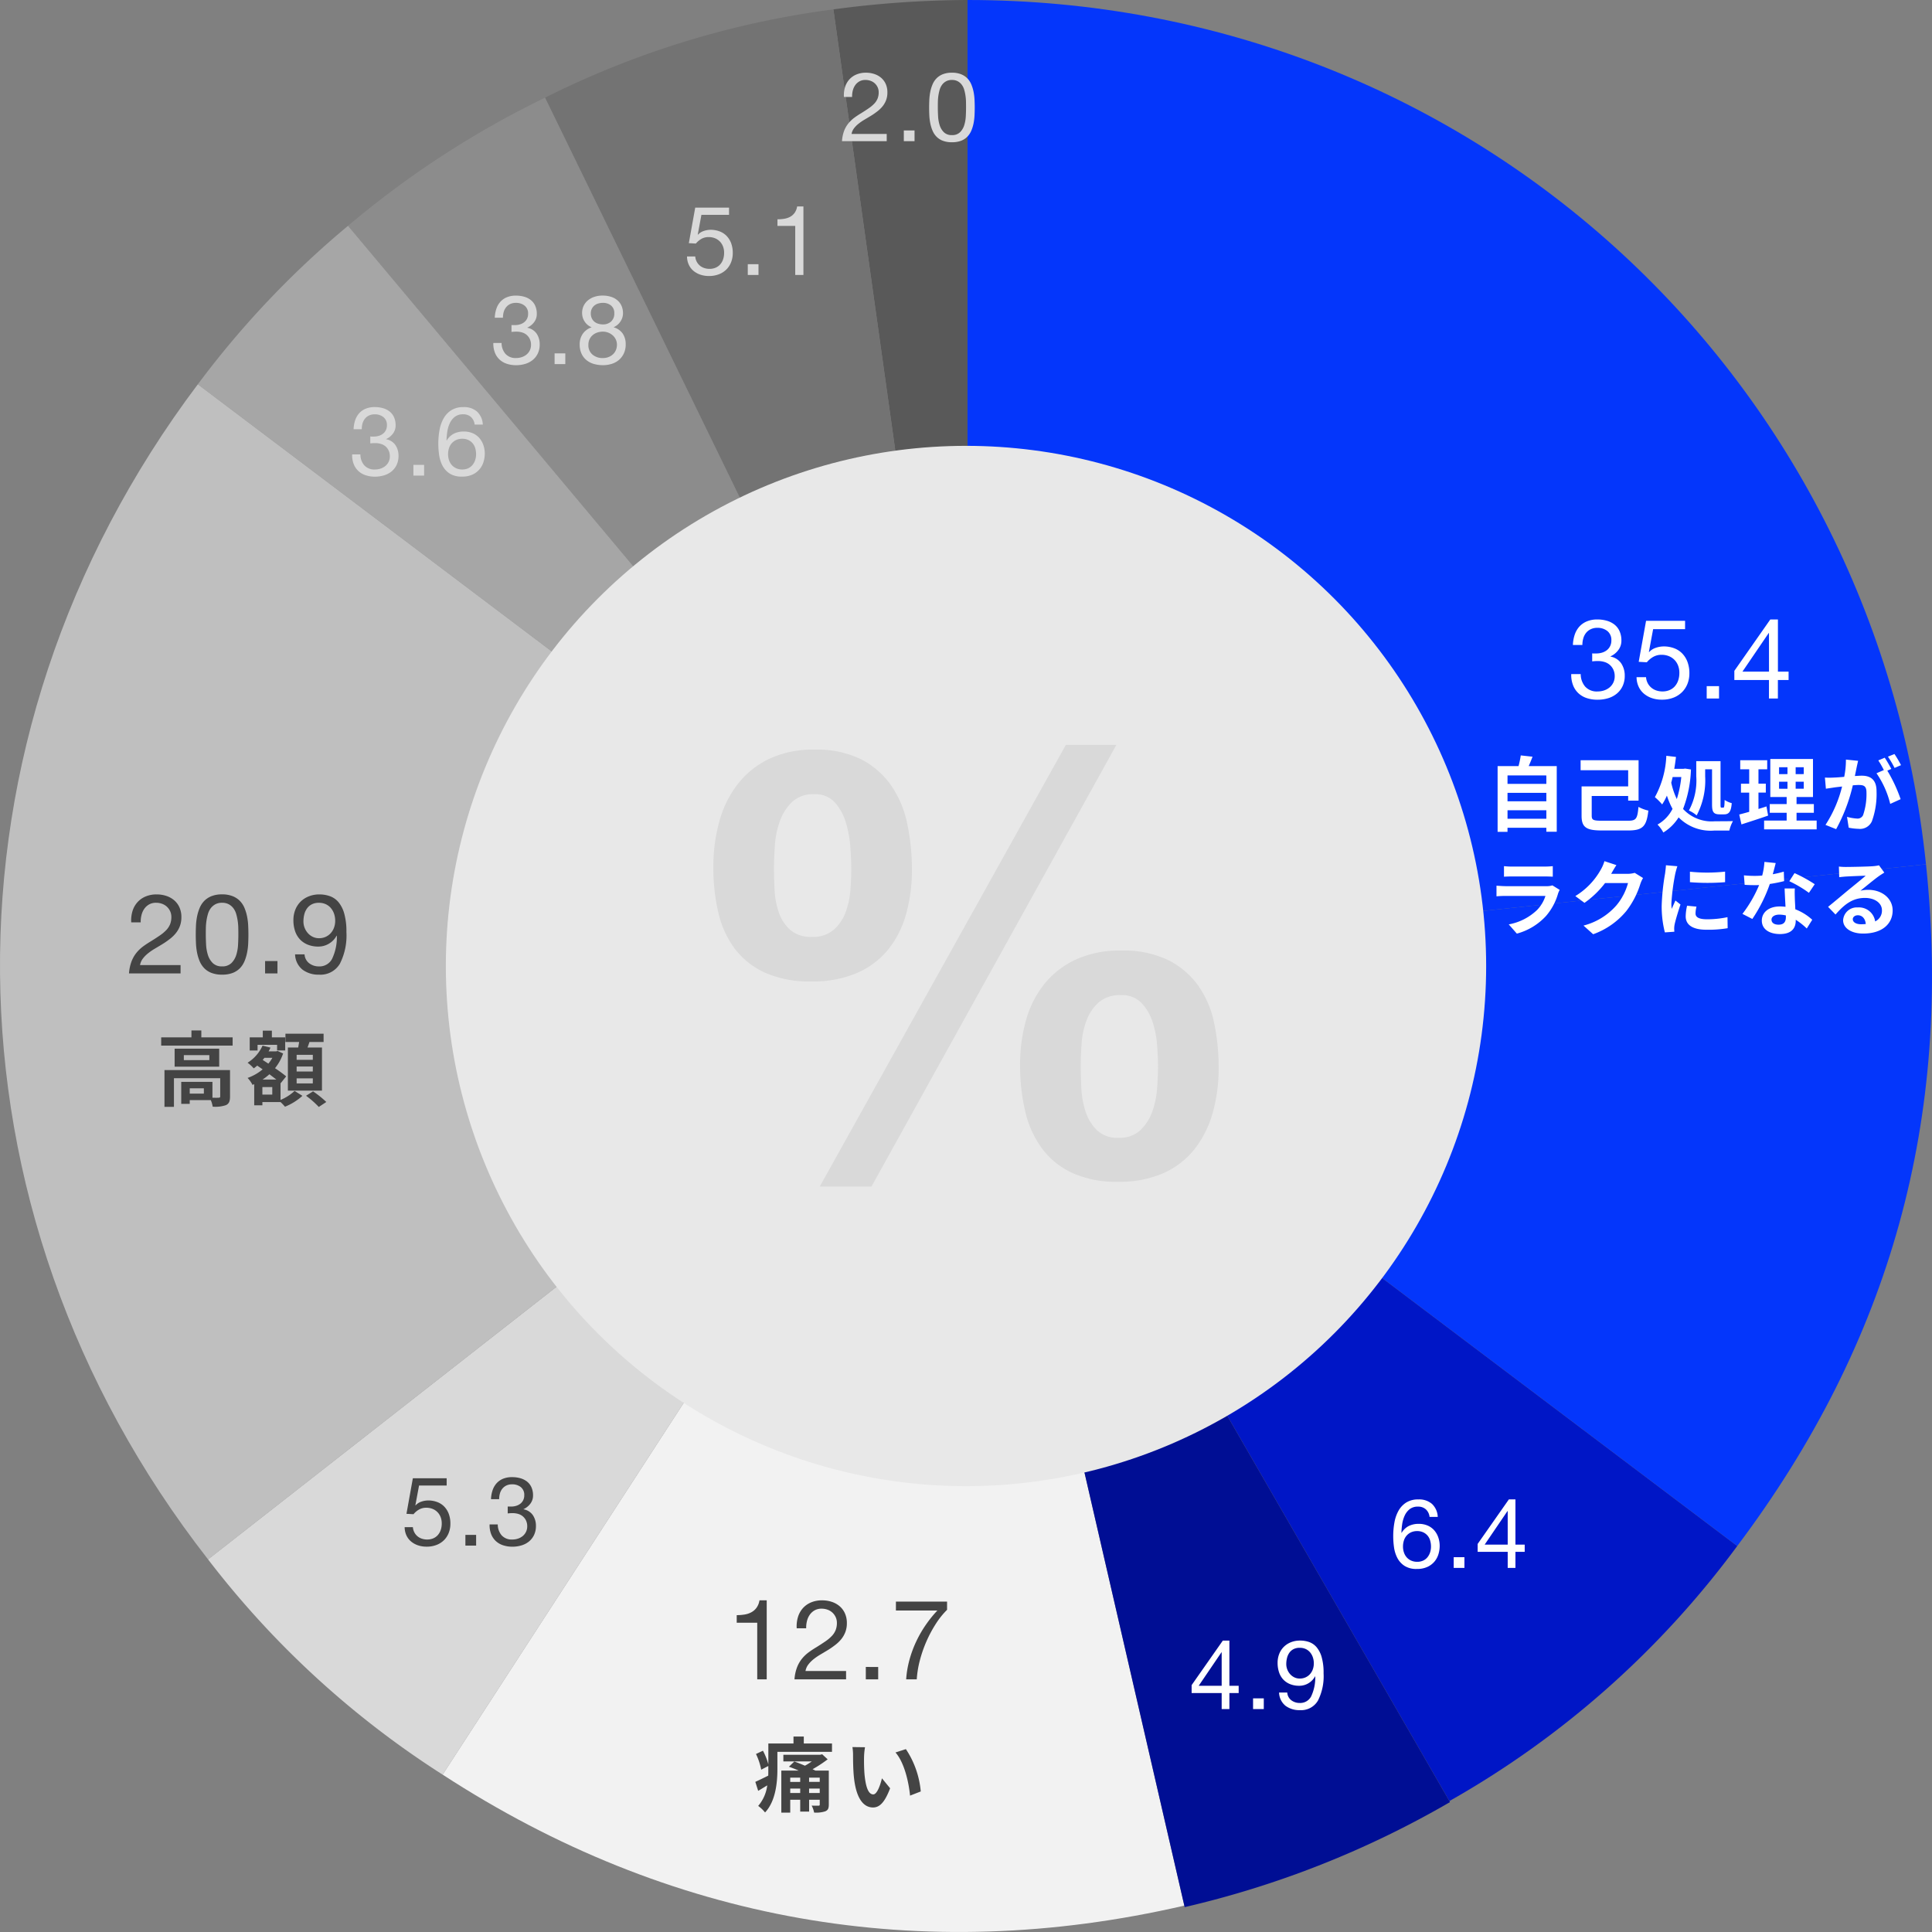<svg xmlns="http://www.w3.org/2000/svg" width="260" height="260" viewBox="0 0 260 260"><rect x="0" y="0" width="260" height="260" fill="#808080" stroke="none"/><g transform="translate(1544 -716)"><g transform="translate(-1602 -641)"><path d="M121.577,129.889,103.527,1.263A138.193,138.193,0,0,1,121.577,0Z" transform="translate(66.627 1357)" fill="#595959"/><path d="M124.563,129.792,67.706,13.048A121.377,121.377,0,0,1,106.512,1.166Z" transform="translate(63.642 1357.097)" fill="#737373"/><path d="M126.6,128.878l-83.369-99.5A126.827,126.827,0,0,1,69.745,12.134Z" transform="translate(61.603 1358.011)" fill="#8c8c8c"/><path d="M128.157,127.552,24.575,49.382A124.454,124.454,0,0,1,44.788,28.051Z" transform="translate(60.048 1359.338)" fill="#a6a6a6"/><path d="M130.2,125.911,28,205.879c-36.824-47.2-37.373-110.3-1.378-158.138Z" transform="translate(58 1360.978)" fill="#bfbfbf"/><path d="M128.051,119.9,57.412,228.833a123.441,123.441,0,0,1-31.565-28.966Z" transform="translate(60.154 1366.991)" fill="#d9d9d9"/><path d="M125.623,119.9,154.8,246.458c-35.386,8.182-69.357,2.183-99.815-17.626Z" transform="translate(62.582 1366.991)" fill="#f2f2f2"/></g><g transform="translate(-1602 -641)" style="isolation:isolate"><path d="M120.189,129.889V0c66.975,0,121.988,49.607,128.988,116.312Z" transform="translate(68.016 1357)" fill="#0436fb"/><path d="M120.189,120.942l128.988-13.577c3.586,34.174-4.758,64.3-25.406,91.747Z" transform="translate(68.016 1365.947)" fill="#0436fb"/><path d="M120.189,119.9l103.582,78.17a123.833,123.833,0,0,1-38.732,34.318Z" transform="translate(68.016 1366.991)" fill="#0016c6"/><path d="M149.411,246.661a129.034,129.034,0,0,0,35.708-14.134L120.188,119.9Z" transform="translate(68.016 1366.991)" fill="#000e94"/></g><circle cx="70" cy="70" r="70" transform="translate(-1484 776)" fill="#e8e8e8"/><path d="M3.27-6.075v1.08a6.174,6.174,0,0,1,.765-.045,3.008,3.008,0,0,1,.893.128,1.934,1.934,0,0,1,.712.39,1.945,1.945,0,0,1,.48.645A2.038,2.038,0,0,1,6.3-3a1.934,1.934,0,0,1-.187.862,1.939,1.939,0,0,1-.5.645,2.279,2.279,0,0,1-.735.405,2.736,2.736,0,0,1-.885.142A2.092,2.092,0,0,1,2.325-1.6a2.592,2.592,0,0,1-.6-1.687H.45a3.881,3.881,0,0,0,.233,1.47A2.921,2.921,0,0,0,1.395-.728,3.02,3.02,0,0,0,2.52-.06,4.535,4.535,0,0,0,3.99.165a4.858,4.858,0,0,0,1.418-.2A3.347,3.347,0,0,0,6.57-.645a2.93,2.93,0,0,0,.788-1.012,3.2,3.2,0,0,0,.292-1.4,2.92,2.92,0,0,0-.472-1.665A2.216,2.216,0,0,0,5.73-5.64v-.03a2.686,2.686,0,0,0,1.05-.84A2.056,2.056,0,0,0,7.2-7.785,3.037,3.037,0,0,0,6.952-9.06a2.367,2.367,0,0,0-.682-.885,2.968,2.968,0,0,0-1.028-.517,4.571,4.571,0,0,0-1.282-.173,3.6,3.6,0,0,0-1.4.255,2.793,2.793,0,0,0-1.012.7A3.109,3.109,0,0,0,.923-8.6,4.841,4.841,0,0,0,.675-7.2H1.95a3.206,3.206,0,0,1,.12-.885,2.116,2.116,0,0,1,.368-.735,1.789,1.789,0,0,1,.63-.5A2,2,0,0,1,3.96-9.51a2.107,2.107,0,0,1,1.35.428A1.536,1.536,0,0,1,5.85-7.8a1.654,1.654,0,0,1-.165.75,1.586,1.586,0,0,1-.443.548,1.968,1.968,0,0,1-.645.33,2.624,2.624,0,0,1-.773.112H3.4A.7.7,0,0,1,3.27-6.075Zm12.5-3.255v-1.125h-5.25l-.99,5.52,1.095.06a3.14,3.14,0,0,1,.863-.727A2.219,2.219,0,0,1,12.6-5.88a2.585,2.585,0,0,1,.983.18,2.207,2.207,0,0,1,.757.5,2.251,2.251,0,0,1,.488.765A2.641,2.641,0,0,1,15-3.465a3.089,3.089,0,0,1-.18,1.1,2.263,2.263,0,0,1-.487.788,1.983,1.983,0,0,1-.72.472,2.4,2.4,0,0,1-.863.157,2.584,2.584,0,0,1-.877-.142,2.062,2.062,0,0,1-.69-.405,2,2,0,0,1-.465-.615,2.052,2.052,0,0,1-.2-.758H9.24a3.133,3.133,0,0,0,.285,1.29,2.724,2.724,0,0,0,.735.952,3.326,3.326,0,0,0,1.073.585,4.077,4.077,0,0,0,1.3.2,4.185,4.185,0,0,0,1.627-.293A3.342,3.342,0,0,0,15.42-.915a3.278,3.278,0,0,0,.7-1.133A3.8,3.8,0,0,0,16.35-3.36a4.328,4.328,0,0,0-.27-1.6,3.251,3.251,0,0,0-.735-1.14,2.96,2.96,0,0,0-1.1-.682,3.939,3.939,0,0,0-1.335-.225,3.34,3.34,0,0,0-1.087.188,2.051,2.051,0,0,0-.892.577l-.03-.03.57-3.06Zm2.91,7.665V0H20.34V-1.665Zm8.385-1.95H23.49l3.54-5.2h.03Zm1.2,0v-7.02H27.24L22.4-3.72v1.23H27.06V0h1.2V-2.49H29.7V-3.615Z" transform="translate(-1333 810)" fill="#fff"/><path d="M55.44-14.56q0-1.36.12-3.04a10.654,10.654,0,0,1,.68-3.12,6.12,6.12,0,0,1,1.64-2.4,4.359,4.359,0,0,1,3-.96A3.576,3.576,0,0,1,63.64-23a6.8,6.8,0,0,1,1.48,2.56,13.2,13.2,0,0,1,.6,3.12q.12,1.64.12,2.84,0,1.28-.12,2.92a12.014,12.014,0,0,1-.64,3.12,6.375,6.375,0,0,1-1.6,2.52,4.033,4.033,0,0,1-2.92,1.04A4,4,0,0,1,57.6-5.92a6.214,6.214,0,0,1-1.52-2.52,12.059,12.059,0,0,1-.56-3.16Q55.44-13.28,55.44-14.56Zm-8.16-.08a26.752,26.752,0,0,0,.68,6.16,13.6,13.6,0,0,0,2.24,5A10.647,10.647,0,0,0,54.28-.16a14.36,14.36,0,0,0,6.2,1.2A14.635,14.635,0,0,0,66.56-.12a11.061,11.061,0,0,0,4.2-3.24A13.993,13.993,0,0,0,73.2-8.24a22.059,22.059,0,0,0,.8-6.08,28.354,28.354,0,0,0-.64-6.16,13.127,13.127,0,0,0-2.2-5,11.071,11.071,0,0,0-4.04-3.36,13.905,13.905,0,0,0-6.24-1.24,14.212,14.212,0,0,0-6.08,1.2,11.791,11.791,0,0,0-4.24,3.28,13.621,13.621,0,0,0-2.48,4.88A22.059,22.059,0,0,0,47.28-14.64Zm6.16-43.12L20.32,1.68h6.96L60.24-57.76ZM14.16-41.12q0-1.36.12-3.12a11.754,11.754,0,0,1,.68-3.28,6.717,6.717,0,0,1,1.64-2.56,4.146,4.146,0,0,1,3-1.04A3.51,3.51,0,0,1,22.36-50a7.068,7.068,0,0,1,1.48,2.72,15.2,15.2,0,0,1,.6,3.32q.12,1.72.12,2.92,0,1.28-.12,2.84a10.847,10.847,0,0,1-.64,2.96,5.81,5.81,0,0,1-1.6,2.36,4.236,4.236,0,0,1-2.92.96,4.206,4.206,0,0,1-2.96-.96,5.645,5.645,0,0,1-1.52-2.36,10.882,10.882,0,0,1-.56-3Q14.16-39.84,14.16-41.12ZM6-41.28a26.238,26.238,0,0,0,.68,6.12,12.846,12.846,0,0,0,2.24,4.88A10.619,10.619,0,0,0,13-27.08a14.788,14.788,0,0,0,6.2,1.16,15.091,15.091,0,0,0,6.08-1.12,11.058,11.058,0,0,0,4.2-3.12,13.2,13.2,0,0,0,2.44-4.76,21.632,21.632,0,0,0,.8-6.04,29.465,29.465,0,0,0-.64-6.24,13.879,13.879,0,0,0-2.2-5.16,11.118,11.118,0,0,0-4.04-3.48,13.535,13.535,0,0,0-6.24-1.28,13.819,13.819,0,0,0-6.08,1.24,11.8,11.8,0,0,0-4.24,3.4A14.376,14.376,0,0,0,6.8-47.44,22.929,22.929,0,0,0,6-41.28Z" transform="translate(-1454 874)" fill="#d9d9d9"/><path d="M5.382-6.864H6.487a2.552,2.552,0,0,0-.78-1.749,2.63,2.63,0,0,0-1.82-.6A2.984,2.984,0,0,0,2.249-8.8a3.105,3.105,0,0,0-1.04,1.1,5.007,5.007,0,0,0-.552,1.58A10.228,10.228,0,0,0,.494-4.277,10.752,10.752,0,0,0,.6-2.769a4.418,4.418,0,0,0,.448,1.43A2.839,2.839,0,0,0,2.015-.273,2.931,2.931,0,0,0,3.666.143,3.282,3.282,0,0,0,5.128-.149,2.745,2.745,0,0,0,6.077-.89a2.827,2.827,0,0,0,.514-.995,3.828,3.828,0,0,0,.156-1.053,3.493,3.493,0,0,0-.195-1.183A2.864,2.864,0,0,0,6-5.07,2.475,2.475,0,0,0,5.115-5.7a2.971,2.971,0,0,0-1.19-.227,2.969,2.969,0,0,0-1.332.286,2.374,2.374,0,0,0-.968.923L1.6-4.745a9.339,9.339,0,0,1,.1-1.144,4.218,4.218,0,0,1,.331-1.137A2.35,2.35,0,0,1,2.7-7.9a1.752,1.752,0,0,1,1.131-.344A1.5,1.5,0,0,1,4.9-7.865,1.59,1.59,0,0,1,5.382-6.864ZM3.718-4.953a1.868,1.868,0,0,1,.819.169,1.729,1.729,0,0,1,.585.449,1.79,1.79,0,0,1,.345.663,2.921,2.921,0,0,1,.11.813,2.43,2.43,0,0,1-.123.773A2.049,2.049,0,0,1,5.1-1.43a1.641,1.641,0,0,1-.578.448,1.855,1.855,0,0,1-.8.162,1.943,1.943,0,0,1-.813-.162,1.749,1.749,0,0,1-.6-.435,1.915,1.915,0,0,1-.37-.65,2.456,2.456,0,0,1-.13-.806,2.635,2.635,0,0,1,.123-.812A1.838,1.838,0,0,1,2.3-4.349a1.793,1.793,0,0,1,.6-.442A1.932,1.932,0,0,1,3.718-4.953Zm4.914,3.51V0h1.443V-1.443ZM15.9-3.133H12.8l3.068-4.511H15.9Zm1.04,0V-9.217h-.884l-4.2,5.993v1.066H15.9V0h1.04V-2.158h1.248v-.975Z" transform="translate(-1357 927)" fill="#fff"/><path d="M4.407-3.133H1.313L4.381-7.644h.026Zm1.04,0V-9.217H4.563L.364-3.224v1.066H4.407V0h1.04V-2.158H6.695v-.975Zm3.185,1.69V0h1.443V-1.443Zm4.6-.78h-1.1A2.374,2.374,0,0,0,13-.442a3.081,3.081,0,0,0,1.924.585,2.622,2.622,0,0,0,2.438-1.28,7.262,7.262,0,0,0,.76-3.673,7.738,7.738,0,0,0-.253-2.164,3.594,3.594,0,0,0-.683-1.345,2.348,2.348,0,0,0-1-.7,3.651,3.651,0,0,0-1.222-.2A3.3,3.3,0,0,0,13.741-9a2.845,2.845,0,0,0-.962.617,2.742,2.742,0,0,0-.624.949,3.244,3.244,0,0,0-.221,1.216,3.967,3.967,0,0,0,.188,1.248,2.639,2.639,0,0,0,.559.975,2.565,2.565,0,0,0,.917.631,3.221,3.221,0,0,0,1.248.228,2.375,2.375,0,0,0,1.248-.345,2.367,2.367,0,0,0,.884-.929L17-4.381A5.873,5.873,0,0,1,16.445-1.7a1.648,1.648,0,0,1-1.521.878,1.841,1.841,0,0,1-1.144-.364A1.406,1.406,0,0,1,13.234-2.223Zm3.575-3.913a2.319,2.319,0,0,1-.13.774,1.94,1.94,0,0,1-.377.65,1.793,1.793,0,0,1-.6.442,1.834,1.834,0,0,1-.78.162,1.646,1.646,0,0,1-.734-.162,1.824,1.824,0,0,1-.572-.435,2.071,2.071,0,0,1-.377-.624,1.991,1.991,0,0,1-.136-.728,3.365,3.365,0,0,1,.1-.819,2.073,2.073,0,0,1,.312-.7,1.563,1.563,0,0,1,.559-.488,1.776,1.776,0,0,1,.838-.182,1.868,1.868,0,0,1,.819.169,1.723,1.723,0,0,1,.591.462,2.046,2.046,0,0,1,.364.669A2.573,2.573,0,0,1,16.809-6.136Z" transform="translate(-1384 946)" fill="#fff"/><path d="M-9.818,0V-10.635h-.975a2.338,2.338,0,0,1-.39.99,2.1,2.1,0,0,1-.7.615,2.867,2.867,0,0,1-.922.307,6.566,6.566,0,0,1-1.05.083v1.02h2.76V0Zm4.035-6.87h1.275a3.608,3.608,0,0,1,.1-.952,2.537,2.537,0,0,1,.367-.848,2,2,0,0,1,.653-.608,1.855,1.855,0,0,1,.952-.233,2.329,2.329,0,0,1,.8.135,1.907,1.907,0,0,1,.653.39,1.922,1.922,0,0,1,.443.608,1.835,1.835,0,0,1,.165.787,2.552,2.552,0,0,1-.173.975,2.561,2.561,0,0,1-.51.78,5.248,5.248,0,0,1-.848.712q-.51.353-1.185.773-.555.33-1.065.7a5.023,5.023,0,0,0-.915.87,4.312,4.312,0,0,0-.667,1.163A5.648,5.648,0,0,0-6.082,0H.862V-1.125H-4.6A2.015,2.015,0,0,1-4.215-2a4.123,4.123,0,0,1,.705-.713A7.81,7.81,0,0,1-2.6-3.337q.495-.292.99-.592t.96-.66a4.855,4.855,0,0,0,.825-.772A3.548,3.548,0,0,0,.75-6.33,3.314,3.314,0,0,0,.967-7.575,3.126,3.126,0,0,0,.7-8.895a2.728,2.728,0,0,0-.713-.953,3.152,3.152,0,0,0-1.057-.585,4.077,4.077,0,0,0-1.3-.2,3.75,3.75,0,0,0-1.5.285,3.062,3.062,0,0,0-1.1.788A3.178,3.178,0,0,0-5.618-8.37,4.3,4.3,0,0,0-5.783-6.87Zm9.3,5.2V0H5.182V-1.665Zm10.935-7.7v-1.095H7.568v1.2h5.58A16.232,16.232,0,0,0,11.58-7.32,15.527,15.527,0,0,0,10.3-5.093a15.216,15.216,0,0,0-.908,2.46A13.227,13.227,0,0,0,8.948,0h1.425a13.306,13.306,0,0,1,.42-2.565,17.109,17.109,0,0,1,.892-2.565,16.825,16.825,0,0,1,1.253-2.34A10.9,10.9,0,0,1,14.453-9.36Z" transform="translate(-1431 942)" fill="#444"/><path d="M6.11-8.086v-.975H1.56L.7-4.277l.949.052a2.721,2.721,0,0,1,.747-.63,1.923,1.923,0,0,1,.969-.24,2.24,2.24,0,0,1,.852.156,1.912,1.912,0,0,1,.656.436,1.951,1.951,0,0,1,.423.663A2.289,2.289,0,0,1,5.447-3a2.677,2.677,0,0,1-.156.956,1.961,1.961,0,0,1-.422.682,1.718,1.718,0,0,1-.624.41A2.078,2.078,0,0,1,3.5-.819a2.24,2.24,0,0,1-.76-.123,1.787,1.787,0,0,1-.6-.351,1.734,1.734,0,0,1-.4-.533,1.778,1.778,0,0,1-.176-.657H.455A2.715,2.715,0,0,0,.7-1.365a2.361,2.361,0,0,0,.637.826,2.882,2.882,0,0,0,.93.507A3.533,3.533,0,0,0,3.393.143,3.627,3.627,0,0,0,4.8-.111,2.9,2.9,0,0,0,5.811-.793a2.841,2.841,0,0,0,.6-.982,3.3,3.3,0,0,0,.2-1.138A3.751,3.751,0,0,0,6.383-4.3a2.818,2.818,0,0,0-.637-.988A2.566,2.566,0,0,0,4.8-5.876a3.414,3.414,0,0,0-1.157-.2,2.9,2.9,0,0,0-.943.163,1.778,1.778,0,0,0-.773.5L1.9-5.434l.494-2.652ZM8.632-1.443V0h1.443V-1.443Zm5.694-3.822v.936a5.351,5.351,0,0,1,.663-.039,2.607,2.607,0,0,1,.774.111,1.676,1.676,0,0,1,.617.338,1.686,1.686,0,0,1,.416.559,1.766,1.766,0,0,1,.156.76,1.676,1.676,0,0,1-.163.748,1.681,1.681,0,0,1-.435.559,1.975,1.975,0,0,1-.637.351,2.371,2.371,0,0,1-.767.123,1.813,1.813,0,0,1-1.443-.566,2.246,2.246,0,0,1-.52-1.462h-1.1a3.364,3.364,0,0,0,.2,1.274,2.532,2.532,0,0,0,.617.942,2.618,2.618,0,0,0,.975.579,3.931,3.931,0,0,0,1.274.2,4.21,4.21,0,0,0,1.228-.176,2.9,2.9,0,0,0,1.007-.527,2.539,2.539,0,0,0,.683-.877,2.77,2.77,0,0,0,.253-1.215,2.53,2.53,0,0,0-.41-1.443,1.921,1.921,0,0,0-1.254-.793v-.026a2.328,2.328,0,0,0,.91-.728,1.782,1.782,0,0,0,.364-1.105,2.632,2.632,0,0,0-.214-1.105,2.051,2.051,0,0,0-.592-.767,2.573,2.573,0,0,0-.89-.449,3.961,3.961,0,0,0-1.111-.149A3.119,3.119,0,0,0,13.708-9a2.421,2.421,0,0,0-.878.611,2.694,2.694,0,0,0-.539.936,4.2,4.2,0,0,0-.215,1.209h1.1a2.779,2.779,0,0,1,.1-.767,1.834,1.834,0,0,1,.319-.637,1.55,1.55,0,0,1,.546-.436,1.738,1.738,0,0,1,.774-.162,1.826,1.826,0,0,1,1.17.37,1.331,1.331,0,0,1,.468,1.112,1.434,1.434,0,0,1-.143.65,1.374,1.374,0,0,1-.383.475,1.705,1.705,0,0,1-.559.286,2.275,2.275,0,0,1-.67.1h-.364A.6.6,0,0,1,14.326-5.265Z" transform="translate(-1490 924)" fill="#444"/><path d="M.66-6.87H1.935a3.608,3.608,0,0,1,.1-.952A2.537,2.537,0,0,1,2.4-8.67a2,2,0,0,1,.653-.608A1.855,1.855,0,0,1,4-9.51a2.329,2.329,0,0,1,.8.135,1.907,1.907,0,0,1,.653.39,1.922,1.922,0,0,1,.443.608,1.835,1.835,0,0,1,.165.787,2.552,2.552,0,0,1-.173.975,2.561,2.561,0,0,1-.51.78,5.248,5.248,0,0,1-.848.712q-.51.353-1.185.773-.555.33-1.065.7a5.023,5.023,0,0,0-.915.87A4.312,4.312,0,0,0,.7-1.613,5.648,5.648,0,0,0,.36,0H7.3V-1.125H1.845A2.015,2.015,0,0,1,2.227-2a4.123,4.123,0,0,1,.705-.713,7.81,7.81,0,0,1,.908-.622q.495-.292.99-.592t.96-.66a4.855,4.855,0,0,0,.825-.772,3.548,3.548,0,0,0,.577-.968A3.314,3.314,0,0,0,7.41-7.575a3.126,3.126,0,0,0-.262-1.32,2.728,2.728,0,0,0-.713-.953,3.152,3.152,0,0,0-1.057-.585,4.077,4.077,0,0,0-1.3-.2,3.75,3.75,0,0,0-1.5.285,3.062,3.062,0,0,0-1.1.788A3.178,3.178,0,0,0,.825-8.37,4.3,4.3,0,0,0,.66-6.87ZM10.695-5.235q0-.39.008-.863a7.52,7.52,0,0,1,.075-.945,7.024,7.024,0,0,1,.195-.923,2.445,2.445,0,0,1,.375-.788A1.932,1.932,0,0,1,11.97-9.3a1.848,1.848,0,0,1,.915-.21,1.848,1.848,0,0,1,.915.21,1.932,1.932,0,0,1,.623.547,2.445,2.445,0,0,1,.375.788,7.024,7.024,0,0,1,.195.923,7.52,7.52,0,0,1,.075.945q.008.473.008.863,0,.6-.038,1.343A5.652,5.652,0,0,1,14.8-2.5a2.635,2.635,0,0,1-.653,1.1,1.7,1.7,0,0,1-1.26.45,1.7,1.7,0,0,1-1.26-.45,2.634,2.634,0,0,1-.653-1.1,5.652,5.652,0,0,1-.24-1.395Q10.695-4.635,10.695-5.235Zm-1.35.015q0,.585.03,1.215a8.268,8.268,0,0,0,.15,1.23A5.848,5.848,0,0,0,9.87-1.642a3.049,3.049,0,0,0,.615.937,2.719,2.719,0,0,0,.983.637,3.879,3.879,0,0,0,1.417.232A3.866,3.866,0,0,0,14.31-.067,2.731,2.731,0,0,0,15.285-.7a3.049,3.049,0,0,0,.615-.937,5.848,5.848,0,0,0,.345-1.133A8.269,8.269,0,0,0,16.4-4q.03-.63.03-1.215T16.4-6.435a8.269,8.269,0,0,0-.15-1.23,6.031,6.031,0,0,0-.345-1.14,3.025,3.025,0,0,0-.615-.945A2.8,2.8,0,0,0,14.3-10.4a3.77,3.77,0,0,0-1.417-.24,3.77,3.77,0,0,0-1.417.24,2.8,2.8,0,0,0-.983.645,3.025,3.025,0,0,0-.615.945,6.031,6.031,0,0,0-.345,1.14,8.268,8.268,0,0,0-.15,1.23Q9.345-5.8,9.345-5.22Zm9.33,3.555V0H20.34V-1.665Zm5.31-.9H22.71a2.739,2.739,0,0,0,1,2.055,3.555,3.555,0,0,0,2.22.675,3.025,3.025,0,0,0,2.813-1.477,8.38,8.38,0,0,0,.877-4.238,8.928,8.928,0,0,0-.292-2.5A4.147,4.147,0,0,0,28.545-9.6a2.709,2.709,0,0,0-1.155-.8,4.213,4.213,0,0,0-1.41-.233,3.8,3.8,0,0,0-1.41.255,3.283,3.283,0,0,0-1.11.712,3.164,3.164,0,0,0-.72,1.1,3.744,3.744,0,0,0-.255,1.4A4.577,4.577,0,0,0,22.7-5.73a3.045,3.045,0,0,0,.645,1.125,2.959,2.959,0,0,0,1.058.727,3.716,3.716,0,0,0,1.44.263,2.74,2.74,0,0,0,1.44-.4,2.732,2.732,0,0,0,1.02-1.072l.03.03a6.776,6.776,0,0,1-.645,3.1A1.9,1.9,0,0,1,25.935-.945a2.125,2.125,0,0,1-1.32-.42A1.623,1.623,0,0,1,23.985-2.565ZM28.11-7.08a2.676,2.676,0,0,1-.15.892,2.239,2.239,0,0,1-.435.75,2.069,2.069,0,0,1-.69.51,2.117,2.117,0,0,1-.9.188,1.9,1.9,0,0,1-.848-.187,2.105,2.105,0,0,1-.66-.5,2.389,2.389,0,0,1-.435-.72,2.3,2.3,0,0,1-.157-.84,3.883,3.883,0,0,1,.112-.945,2.391,2.391,0,0,1,.36-.8,1.8,1.8,0,0,1,.645-.563,2.049,2.049,0,0,1,.967-.21,2.155,2.155,0,0,1,.945.2,1.988,1.988,0,0,1,.683.532,2.361,2.361,0,0,1,.42.773A2.969,2.969,0,0,1,28.11-7.08Z" transform="translate(-1527 847)" fill="#444"/><path d="M2.834-5.265v.936A5.351,5.351,0,0,1,3.5-4.368a2.607,2.607,0,0,1,.774.111,1.676,1.676,0,0,1,.617.338,1.686,1.686,0,0,1,.416.559,1.766,1.766,0,0,1,.156.76,1.676,1.676,0,0,1-.162.748,1.681,1.681,0,0,1-.436.559,1.975,1.975,0,0,1-.637.351,2.371,2.371,0,0,1-.767.123,1.813,1.813,0,0,1-1.443-.566A2.246,2.246,0,0,1,1.5-2.847H.39a3.364,3.364,0,0,0,.2,1.274,2.532,2.532,0,0,0,.618.942,2.618,2.618,0,0,0,.975.579,3.931,3.931,0,0,0,1.274.2A4.21,4.21,0,0,0,4.687-.032,2.9,2.9,0,0,0,5.694-.559a2.539,2.539,0,0,0,.683-.877A2.77,2.77,0,0,0,6.63-2.652a2.53,2.53,0,0,0-.41-1.443,1.921,1.921,0,0,0-1.254-.793v-.026a2.328,2.328,0,0,0,.91-.728A1.782,1.782,0,0,0,6.24-6.747a2.632,2.632,0,0,0-.214-1.105,2.051,2.051,0,0,0-.591-.767,2.573,2.573,0,0,0-.891-.449,3.961,3.961,0,0,0-1.112-.149A3.119,3.119,0,0,0,2.217-9a2.421,2.421,0,0,0-.878.611A2.694,2.694,0,0,0,.8-7.449,4.2,4.2,0,0,0,.585-6.24h1.1a2.779,2.779,0,0,1,.1-.767,1.834,1.834,0,0,1,.319-.637,1.55,1.55,0,0,1,.546-.436,1.738,1.738,0,0,1,.773-.162,1.826,1.826,0,0,1,1.17.37A1.331,1.331,0,0,1,5.07-6.76a1.434,1.434,0,0,1-.143.65,1.374,1.374,0,0,1-.384.475,1.705,1.705,0,0,1-.559.286,2.275,2.275,0,0,1-.669.1H2.951A.6.6,0,0,1,2.834-5.265Zm5.8,3.822V0h1.443V-1.443Zm8.242-5.421h1.1a2.552,2.552,0,0,0-.78-1.749,2.63,2.63,0,0,0-1.82-.6,2.984,2.984,0,0,0-1.638.416A3.105,3.105,0,0,0,12.7-7.7a5.007,5.007,0,0,0-.552,1.58,10.229,10.229,0,0,0-.162,1.839,10.752,10.752,0,0,0,.11,1.508,4.418,4.418,0,0,0,.449,1.43,2.839,2.839,0,0,0,.962,1.066,2.931,2.931,0,0,0,1.651.416A3.282,3.282,0,0,0,16.62-.149a2.745,2.745,0,0,0,.949-.741,2.827,2.827,0,0,0,.514-.995,3.828,3.828,0,0,0,.156-1.053,3.493,3.493,0,0,0-.195-1.183,2.864,2.864,0,0,0-.552-.949,2.475,2.475,0,0,0-.884-.631,2.971,2.971,0,0,0-1.19-.227,2.969,2.969,0,0,0-1.332.286,2.374,2.374,0,0,0-.969.923l-.026-.026a9.339,9.339,0,0,1,.1-1.144,4.218,4.218,0,0,1,.332-1.137A2.35,2.35,0,0,1,14.2-7.9a1.752,1.752,0,0,1,1.131-.344,1.5,1.5,0,0,1,1.066.377A1.59,1.59,0,0,1,16.874-6.864ZM15.21-4.953a1.868,1.868,0,0,1,.819.169,1.729,1.729,0,0,1,.585.449,1.79,1.79,0,0,1,.345.663,2.921,2.921,0,0,1,.111.813,2.43,2.43,0,0,1-.124.773,2.049,2.049,0,0,1-.358.657,1.641,1.641,0,0,1-.579.448,1.855,1.855,0,0,1-.8.162A1.943,1.943,0,0,1,14.4-.981a1.749,1.749,0,0,1-.6-.435,1.915,1.915,0,0,1-.37-.65,2.456,2.456,0,0,1-.13-.806,2.635,2.635,0,0,1,.123-.812,1.838,1.838,0,0,1,.37-.663,1.793,1.793,0,0,1,.6-.442A1.932,1.932,0,0,1,15.21-4.953Z" transform="translate(-1497 780)" fill="#d9d9d9"/><path d="M2.834-5.265v.936A5.351,5.351,0,0,1,3.5-4.368a2.607,2.607,0,0,1,.774.111,1.676,1.676,0,0,1,.617.338,1.686,1.686,0,0,1,.416.559,1.766,1.766,0,0,1,.156.76,1.676,1.676,0,0,1-.162.748,1.681,1.681,0,0,1-.436.559,1.975,1.975,0,0,1-.637.351,2.371,2.371,0,0,1-.767.123,1.813,1.813,0,0,1-1.443-.566A2.246,2.246,0,0,1,1.5-2.847H.39a3.364,3.364,0,0,0,.2,1.274,2.532,2.532,0,0,0,.618.942,2.618,2.618,0,0,0,.975.579,3.931,3.931,0,0,0,1.274.2A4.21,4.21,0,0,0,4.687-.032,2.9,2.9,0,0,0,5.694-.559a2.539,2.539,0,0,0,.683-.877A2.77,2.77,0,0,0,6.63-2.652a2.53,2.53,0,0,0-.41-1.443,1.921,1.921,0,0,0-1.254-.793v-.026a2.328,2.328,0,0,0,.91-.728A1.782,1.782,0,0,0,6.24-6.747a2.632,2.632,0,0,0-.214-1.105,2.051,2.051,0,0,0-.591-.767,2.573,2.573,0,0,0-.891-.449,3.961,3.961,0,0,0-1.112-.149A3.119,3.119,0,0,0,2.217-9a2.421,2.421,0,0,0-.878.611A2.694,2.694,0,0,0,.8-7.449,4.2,4.2,0,0,0,.585-6.24h1.1a2.779,2.779,0,0,1,.1-.767,1.834,1.834,0,0,1,.319-.637,1.55,1.55,0,0,1,.546-.436,1.738,1.738,0,0,1,.773-.162,1.826,1.826,0,0,1,1.17.37A1.331,1.331,0,0,1,5.07-6.76a1.434,1.434,0,0,1-.143.65,1.374,1.374,0,0,1-.384.475,1.705,1.705,0,0,1-.559.286,2.275,2.275,0,0,1-.669.1H2.951A.6.6,0,0,1,2.834-5.265Zm5.8,3.822V0h1.443V-1.443Zm4.875-5.382a1.351,1.351,0,0,1,.13-.611,1.384,1.384,0,0,1,.345-.442,1.423,1.423,0,0,1,.514-.273,2.131,2.131,0,0,1,.624-.091,1.694,1.694,0,0,1,1.111.357,1.291,1.291,0,0,1,.436,1.06,1.4,1.4,0,0,1-.429,1.092,1.561,1.561,0,0,1-1.092.39,2.177,2.177,0,0,1-.637-.091,1.49,1.49,0,0,1-.52-.273,1.3,1.3,0,0,1-.351-.461A1.543,1.543,0,0,1,13.507-6.825Zm-1.17-.039a2.032,2.032,0,0,0,.351,1.15,1.988,1.988,0,0,0,.936.76,2.338,2.338,0,0,0-1.2.878,2.449,2.449,0,0,0-.416,1.424,2.931,2.931,0,0,0,.241,1.229,2.44,2.44,0,0,0,.663.877,2.759,2.759,0,0,0,.995.52,4.341,4.341,0,0,0,1.235.169,3.84,3.84,0,0,0,1.2-.182,2.745,2.745,0,0,0,.969-.54,2.593,2.593,0,0,0,.65-.878,2.82,2.82,0,0,0,.24-1.2,2.514,2.514,0,0,0-.4-1.45,2.237,2.237,0,0,0-1.235-.852,2.14,2.14,0,0,0,.929-.773,2,2,0,0,0,.344-1.137,2.477,2.477,0,0,0-.156-.865,2.073,2.073,0,0,0-.488-.754,2.4,2.4,0,0,0-.865-.533,3.648,3.648,0,0,0-1.287-.2,3.328,3.328,0,0,0-1.02.156,2.7,2.7,0,0,0-.865.455,2.191,2.191,0,0,0-.6.734A2.2,2.2,0,0,0,12.337-6.864ZM13.182-2.6a1.722,1.722,0,0,1,.149-.728,1.657,1.657,0,0,1,.416-.559,1.85,1.85,0,0,1,.624-.358,2.313,2.313,0,0,1,.76-.123,1.976,1.976,0,0,1,.734.136,1.99,1.99,0,0,1,.6.371,1.718,1.718,0,0,1,.41.552,1.616,1.616,0,0,1,.149.7,1.828,1.828,0,0,1-.136.715,1.653,1.653,0,0,1-.39.566,1.847,1.847,0,0,1-.6.377,2.047,2.047,0,0,1-.761.137,2.088,2.088,0,0,1-1.41-.474A1.631,1.631,0,0,1,13.182-2.6Z" transform="translate(-1478 765)" fill="#d9d9d9"/><path d="M6.11-8.086v-.975H1.56L.7-4.277l.949.052a2.721,2.721,0,0,1,.747-.63,1.923,1.923,0,0,1,.969-.24,2.24,2.24,0,0,1,.852.156,1.912,1.912,0,0,1,.656.436,1.951,1.951,0,0,1,.423.663A2.289,2.289,0,0,1,5.447-3a2.677,2.677,0,0,1-.156.956,1.961,1.961,0,0,1-.422.682,1.718,1.718,0,0,1-.624.41A2.078,2.078,0,0,1,3.5-.819a2.24,2.24,0,0,1-.76-.123,1.787,1.787,0,0,1-.6-.351,1.734,1.734,0,0,1-.4-.533,1.778,1.778,0,0,1-.176-.657H.455A2.715,2.715,0,0,0,.7-1.365a2.361,2.361,0,0,0,.637.826,2.882,2.882,0,0,0,.93.507A3.533,3.533,0,0,0,3.393.143,3.627,3.627,0,0,0,4.8-.111,2.9,2.9,0,0,0,5.811-.793a2.841,2.841,0,0,0,.6-.982,3.3,3.3,0,0,0,.2-1.138A3.751,3.751,0,0,0,6.383-4.3a2.818,2.818,0,0,0-.637-.988A2.566,2.566,0,0,0,4.8-5.876a3.414,3.414,0,0,0-1.157-.2,2.9,2.9,0,0,0-.943.163,1.778,1.778,0,0,0-.773.5L1.9-5.434l.494-2.652ZM8.632-1.443V0h1.443V-1.443ZM16.12,0V-9.217h-.845a2.026,2.026,0,0,1-.338.858,1.823,1.823,0,0,1-.6.533,2.485,2.485,0,0,1-.8.267,5.691,5.691,0,0,1-.91.071V-6.6h2.392V0Z" transform="translate(-1452 753)" fill="#d9d9d9"/><path d="M.572-5.954h1.1a3.127,3.127,0,0,1,.085-.826,2.2,2.2,0,0,1,.318-.734,1.732,1.732,0,0,1,.566-.526,1.607,1.607,0,0,1,.826-.2,2.019,2.019,0,0,1,.689.117,1.653,1.653,0,0,1,.566.338,1.666,1.666,0,0,1,.384.526,1.59,1.59,0,0,1,.143.683,2.212,2.212,0,0,1-.15.845,2.219,2.219,0,0,1-.442.676,4.548,4.548,0,0,1-.735.617q-.442.306-1.027.67-.481.286-.923.611a4.353,4.353,0,0,0-.793.754A3.737,3.737,0,0,0,.6-1.4,4.895,4.895,0,0,0,.312,0H6.331V-.975H1.6a1.747,1.747,0,0,1,.331-.76,3.573,3.573,0,0,1,.611-.617,6.769,6.769,0,0,1,.786-.539q.429-.253.858-.513t.832-.572a4.208,4.208,0,0,0,.715-.67,3.075,3.075,0,0,0,.5-.839,2.872,2.872,0,0,0,.188-1.079,2.709,2.709,0,0,0-.227-1.144,2.364,2.364,0,0,0-.618-.826,2.732,2.732,0,0,0-.916-.507,3.533,3.533,0,0,0-1.124-.175,3.25,3.25,0,0,0-1.3.247,2.654,2.654,0,0,0-.956.683A2.755,2.755,0,0,0,.715-7.254,3.727,3.727,0,0,0,.572-5.954Zm8.06,4.511V0h1.443V-1.443Zm4.576-3.094q0-.338.007-.747A6.517,6.517,0,0,1,13.28-6.1a6.087,6.087,0,0,1,.169-.8,2.119,2.119,0,0,1,.325-.682,1.674,1.674,0,0,1,.54-.475,1.6,1.6,0,0,1,.793-.182,1.6,1.6,0,0,1,.793.182,1.674,1.674,0,0,1,.54.475,2.119,2.119,0,0,1,.325.682,6.087,6.087,0,0,1,.169.8A6.517,6.517,0,0,1,17-5.285q.007.41.007.747,0,.52-.032,1.164a4.9,4.9,0,0,1-.208,1.209,2.283,2.283,0,0,1-.566.956,1.476,1.476,0,0,1-1.092.39,1.476,1.476,0,0,1-1.092-.39,2.283,2.283,0,0,1-.566-.956,4.9,4.9,0,0,1-.208-1.209Q13.208-4.017,13.208-4.537Zm-1.17.013q0,.507.026,1.053a7.166,7.166,0,0,0,.13,1.066,5.068,5.068,0,0,0,.3.982,2.643,2.643,0,0,0,.533.812,2.357,2.357,0,0,0,.851.553,3.362,3.362,0,0,0,1.228.2,3.351,3.351,0,0,0,1.235-.2,2.367,2.367,0,0,0,.845-.553,2.643,2.643,0,0,0,.533-.812,5.069,5.069,0,0,0,.3-.982,7.166,7.166,0,0,0,.13-1.066q.026-.546.026-1.053t-.026-1.053a7.166,7.166,0,0,0-.13-1.066,5.227,5.227,0,0,0-.3-.988,2.622,2.622,0,0,0-.533-.819,2.428,2.428,0,0,0-.851-.559,3.268,3.268,0,0,0-1.229-.208,3.268,3.268,0,0,0-1.228.208,2.428,2.428,0,0,0-.851.559,2.622,2.622,0,0,0-.533.819,5.227,5.227,0,0,0-.3.988,7.166,7.166,0,0,0-.13,1.066Q12.038-5.031,12.038-4.524Z" transform="translate(-1431 735)" fill="#d9d9d9"/><path d="M-25.124-.814V-1.958H-19.9V-.814ZM-19.9-4.3v1.133h-5.225V-4.3Zm0-2.343v1.133h-5.225V-6.644ZM-22.275-7.9c.176-.4.352-.825.517-1.265l-1.584-.176a12.449,12.449,0,0,1-.3,1.441h-2.816V.946h1.331V.4H-19.9V.935h1.4V-7.9ZM-12.419-.55c-1.177,0-1.375-.1-1.375-.682V-3.883h4.906v.627h1.4V-8.69h-7.8v1.342h6.4V-5.17h-6.27v3.96c0,1.573.671,1.969,2.728,1.969h3.564C-6.9.759-6.413.187-6.171-1.914a5,5,0,0,1-1.331-.5C-7.645-.825-7.8-.55-8.9-.55ZM1.474-7.469H2.4v4.73c0,1,.187,1.331,1.034,1.331h.594c.66,0,.935-.385,1.023-1.507a3.27,3.27,0,0,1-.957-.429c-.022.825-.055,1.034-.176,1.034H3.685c-.121,0-.143-.044-.143-.429v-5.83H.275v2.035a8.479,8.479,0,0,1-.99,4.609,4.3,4.3,0,0,1,1.045.66A10.122,10.122,0,0,0,1.474-6.523ZM-1.738-6.435a14.432,14.432,0,0,1-.605,2.97,10.055,10.055,0,0,1-.748-2.2c.066-.253.132-.506.187-.77Zm.517-1.133-.231.033H-2.684c.088-.528.165-1.056.231-1.6l-1.3-.154a12.6,12.6,0,0,1-1.54,5.566,8.22,8.22,0,0,1,.979.979,7.547,7.547,0,0,0,.638-1.188,9.974,9.974,0,0,0,.759,1.782A5.015,5.015,0,0,1-4.939-.033a4.524,4.524,0,0,1,.781,1.067A6.268,6.268,0,0,0-2.1-1,6.049,6.049,0,0,0,2.728.77h2A4.774,4.774,0,0,1,5.214-.5c-.539.022-1.969.022-2.42.022A5.229,5.229,0,0,1-1.5-2.134,16.27,16.27,0,0,0-.44-7.447ZM9.724-2.475c-.352.121-.715.231-1.078.341v-2.2h.99v-1.2h-.99V-7.469H9.823V-8.69H6.193v1.221H7.4v1.936H6.292v1.2H7.4v2.585c-.506.143-.957.264-1.342.363l.3,1.331C7.414-.4,8.734-.814,9.944-1.243ZM11.418-5.8h1.133v.946H11.418Zm0-1.947h1.133v.924H11.418Zm3.322.924H13.651v-.924H14.74Zm0,1.969H13.651V-5.8H14.74ZM13.772-.572V-1.617H16.1V-2.794H13.772V-3.74h2.211V-8.855H10.241V-3.74h2.2v.946H10.164v1.177h2.277V-.572H9.405V.616h7.073V-.572Zm8.283-8.041-1.639-.165a11.2,11.2,0,0,1-.231,2.321c-.561.055-1.078.088-1.419.1a10.5,10.5,0,0,1-1.177,0l.132,1.5c.341-.055.913-.132,1.232-.187.2-.022.55-.066.946-.11A16.832,16.832,0,0,1,17.666.011L19.1.583a23.182,23.182,0,0,0,2.244-5.9c.319-.022.594-.044.77-.044.682,0,1.067.121,1.067,1a8.73,8.73,0,0,1-.451,3.047.807.807,0,0,1-.825.473,6.356,6.356,0,0,1-1.342-.231L20.79.385a7.229,7.229,0,0,0,1.32.154,1.749,1.749,0,0,0,1.8-1.012,10.777,10.777,0,0,0,.627-4.037c0-1.584-.825-2.1-1.991-2.1-.231,0-.55.022-.924.044.077-.4.165-.8.231-1.133C21.912-7.975,21.989-8.327,22.055-8.613Zm4.895-.913-.88.352a12.441,12.441,0,0,1,.891,1.518l.869-.374A14.634,14.634,0,0,0,26.95-9.526Zm-1.309.495-.869.363a12.162,12.162,0,0,1,.748,1.3l-.99.429a12.371,12.371,0,0,1,1.848,4.125l1.4-.638a19.961,19.961,0,0,0-1.793-3.839l.539-.231C26.312-7.931,25.916-8.624,25.641-9.031ZM-25.6,5.563V6.982c.319-.022.792-.033,1.144-.033h4.213c.4,0,.913.011,1.21.033V5.563a10.371,10.371,0,0,1-1.188.055h-4.235A9.272,9.272,0,0,1-25.6,5.563Zm7.491,3.19-.979-.605a2.32,2.32,0,0,1-.8.11h-5.445c-.341,0-.814-.033-1.276-.066v1.43c.462-.044,1.012-.055,1.276-.055h5.313a4.772,4.772,0,0,1-1.133,1.9A7.42,7.42,0,0,1-24.959,13.4l1.089,1.243a8.237,8.237,0,0,0,3.927-2.376,7.905,7.905,0,0,0,1.628-3.047A4.075,4.075,0,0,1-18.106,8.753Zm7.634-3.333-1.606-.528a5.292,5.292,0,0,1-.5,1.155A9.686,9.686,0,0,1-16,9.589l1.232.913A12.538,12.538,0,0,0-12,7.84H-8.91a7.819,7.819,0,0,1-1.562,3A8.767,8.767,0,0,1-14.9,13.56l1.3,1.166a10.271,10.271,0,0,0,4.444-3.1A11.477,11.477,0,0,0-7.249,7.95a4.4,4.4,0,0,1,.363-.792l-1.122-.693a3.527,3.527,0,0,1-.957.132h-2.211c.011-.022.022-.033.033-.055C-11.011,6.3-10.725,5.805-10.472,5.42Zm9.9.891V7.719a29.524,29.524,0,0,0,4.73,0V6.3A22.62,22.62,0,0,1-.572,6.311Zm.88,4.7-1.265-.121a6.72,6.72,0,0,0-.187,1.43c0,1.133.913,1.8,2.805,1.8A15.578,15.578,0,0,0,4.5,13.912l-.022-1.485a13,13,0,0,1-2.761.286c-1.122,0-1.54-.3-1.54-.781A3.734,3.734,0,0,1,.308,11.008ZM-2.266,5.574l-1.54-.132c-.011.352-.077.77-.11,1.078a30.673,30.673,0,0,0-.462,4.356,14.061,14.061,0,0,0,.429,3.6l1.276-.088c-.011-.154-.022-.33-.022-.451a3.319,3.319,0,0,1,.055-.517c.121-.583.484-1.782.792-2.695l-.682-.539c-.154.363-.33.748-.5,1.122a5.307,5.307,0,0,1-.044-.715,29.175,29.175,0,0,1,.528-4.037C-2.5,6.355-2.354,5.805-2.266,5.574Zm13.233-.429L9.449,4.991a9.25,9.25,0,0,1-.3,1.837c-.341.033-.671.044-1,.044A13.9,13.9,0,0,1,6.688,6.8l.1,1.276c.473.033.924.044,1.375.044.187,0,.374,0,.572-.011A17.331,17.331,0,0,1,6.49,11.987l1.331.682a20.268,20.268,0,0,0,2.354-4.708A19.083,19.083,0,0,0,12.1,7.576L12.056,6.3a13.485,13.485,0,0,1-1.485.352C10.736,6.058,10.879,5.5,10.967,5.145ZM10.4,12.757c0-.385.407-.671,1.045-.671a3.952,3.952,0,0,1,.891.11v.22c0,.6-.231,1.023-.99,1.023C10.736,13.439,10.4,13.164,10.4,12.757Zm3.146-4.191H12.166c.022.671.077,1.65.121,2.464-.253-.022-.495-.044-.759-.044-1.529,0-2.431.825-2.431,1.9,0,1.21,1.078,1.815,2.442,1.815,1.562,0,2.123-.792,2.123-1.815v-.11a9.325,9.325,0,0,1,1.485,1.177l.737-1.177a7.193,7.193,0,0,0-2.277-1.408c-.022-.55-.055-1.078-.066-1.4C13.53,9.49,13.508,9.028,13.541,8.566Zm1.892.583.781-1.155A18.948,18.948,0,0,0,13.5,6.5l-.7,1.089A15.876,15.876,0,0,1,15.433,9.149ZM21.34,12.7c0-.275.264-.528.682-.528.594,0,1,.462,1.067,1.177a5.743,5.743,0,0,1-.638.033C21.791,13.384,21.34,13.109,21.34,12.7ZM19.47,5.618l.044,1.43c.253-.033.6-.066.9-.088.583-.033,2.1-.1,2.662-.11-.539.473-1.683,1.4-2.3,1.9-.649.539-1.98,1.661-2.761,2.288l1,1.034c1.177-1.342,2.277-2.233,3.96-2.233,1.3,0,2.288.671,2.288,1.661a1.594,1.594,0,0,1-.913,1.5,2.2,2.2,0,0,0-2.343-1.881,1.843,1.843,0,0,0-1.969,1.716c0,1.1,1.155,1.8,2.684,1.8,2.662,0,3.982-1.375,3.982-3.113,0-1.606-1.419-2.772-3.289-2.772a4.3,4.3,0,0,0-1.045.121c.693-.55,1.848-1.518,2.442-1.936.253-.187.517-.341.77-.506l-.715-.979a4.806,4.806,0,0,1-.836.121c-.627.055-2.981.1-3.564.1A7.634,7.634,0,0,1,19.47,5.618Z" transform="translate(-1316 827)" fill="#fff"/><path d="M-4.114-1.705V-2.3h1.43v.594Zm-2.541,0V-2.3h1.342v.594Zm1.342-2.068V-3.2H-6.655v-.572Zm2.629.572h-1.43v-.572h1.43Zm1.221-1.518h-1.8c-.121-.066-.242-.121-.385-.187A17.131,17.131,0,0,0-1.617-6.237l-.737-.682-.275.066h-4.95v.9h3.817a7.911,7.911,0,0,1-.913.572c-.473-.2-.979-.407-1.43-.561l-.726.7c.407.143.869.319,1.309.517H-7.854V.935h1.2V-.8h1.342V.8h1.2V-.8h1.43v.638c0,.121-.044.165-.187.165-.121,0-.539,0-.9-.011a3.505,3.505,0,0,1,.33.935A3.994,3.994,0,0,0-1.936.759c.363-.165.473-.385.473-.924ZM-4.829-8.371v-.935H-6.215v.935H-9.6v2.8a8.883,8.883,0,0,0-.726-1.826l-.935.44a8.79,8.79,0,0,1,.7,2.112l.957-.495v.44c0,.275,0,.561-.011.858-.66.33-1.3.638-1.738.836l.385,1.21c.4-.231.8-.484,1.221-.737A5.243,5.243,0,0,1-10.967.033a4.652,4.652,0,0,1,.924.88c1.43-1.507,1.661-4.048,1.661-5.808V-7.249h7.348V-8.371Zm8.239.506L1.716-7.887A6.686,6.686,0,0,1,1.8-6.765c0,.671.011,1.958.121,2.97C2.233-.847,3.278.242,4.488.242c.88,0,1.573-.671,2.3-2.585l-1.1-1.342c-.209.88-.649,2.167-1.166,2.167-.693,0-1.023-1.089-1.177-2.673-.066-.792-.077-1.617-.066-2.332A8.9,8.9,0,0,1,3.41-7.865Zm5.5.253-1.4.451C8.712-5.8,9.3-3.124,9.471-1.353l1.441-.561A12.222,12.222,0,0,0,8.91-7.612Z" transform="translate(-1431 959)" fill="#444"/><path d="M6.435-.825h-1.9V-1.54h1.9Zm3.52-3.168H1.133V.957H2.409V-2.9H8.635V-.451c0,.132-.044.165-.209.176-.121.011-.462.011-.836,0V-2.409h-4.2V.55H4.532v-.5H7.37a3.71,3.71,0,0,1,.253.88A4.39,4.39,0,0,0,9.405.726c.429-.2.55-.55.55-1.155ZM7.172-5.335H3.74v-.671H7.172ZM2.5-6.875v2.42H8.5v-2.42ZM6.094-8.4v-.924H4.763V-8.4H.693v1.111h9.614V-8.4Zm15,3.025H18.92V-6.05H21.1Zm0,1.573H18.92v-.671H21.1Zm0,1.606H18.92v-.682H21.1ZM17.743-7.029v5.8H22.33v-5.8H20.383c.088-.231.176-.484.264-.748h1.9V-8.888H17.413v1.111h1.848c-.044.242-.088.506-.132.748Zm-4.081-.363h2.629v.759H17.38V-8.4H15.587V-9.3H14.366V-8.4h-1.76v1.771h1.056Zm1.98,6.7H14.311V-1.705h1.331ZM14.333-2.717a8,8,0,0,0,.924-.715c.33.253.66.5.935.715Zm1.32-2.926a4.7,4.7,0,0,1-.539.781l-.759-.495c.077-.1.154-.187.231-.286Zm1.1,3.388.022.022.737-.913a17.28,17.28,0,0,0-1.5-1.1A6.4,6.4,0,0,0,17.1-6.226l-.737-.341-.2.055H15.147a4.342,4.342,0,0,0,.253-.506l-1.067-.264a5.29,5.29,0,0,1-2.013,2.3,4.935,4.935,0,0,1,.825.759,5.038,5.038,0,0,0,.473-.374l.726.506A6.524,6.524,0,0,1,12.32-2.937,3.776,3.776,0,0,1,12.98-2l.231-.1V.748h1.1V.308h2.442a7.759,7.759,0,0,1,.6.627A7.822,7.822,0,0,0,19.7-.528l-1.056-.66A6.234,6.234,0,0,1,16.753.022ZM20.185-.539A12.121,12.121,0,0,1,21.9.968L22.913.3a13.848,13.848,0,0,0-1.782-1.43Z" transform="translate(-1523 864)" fill="#444"/></g></svg>